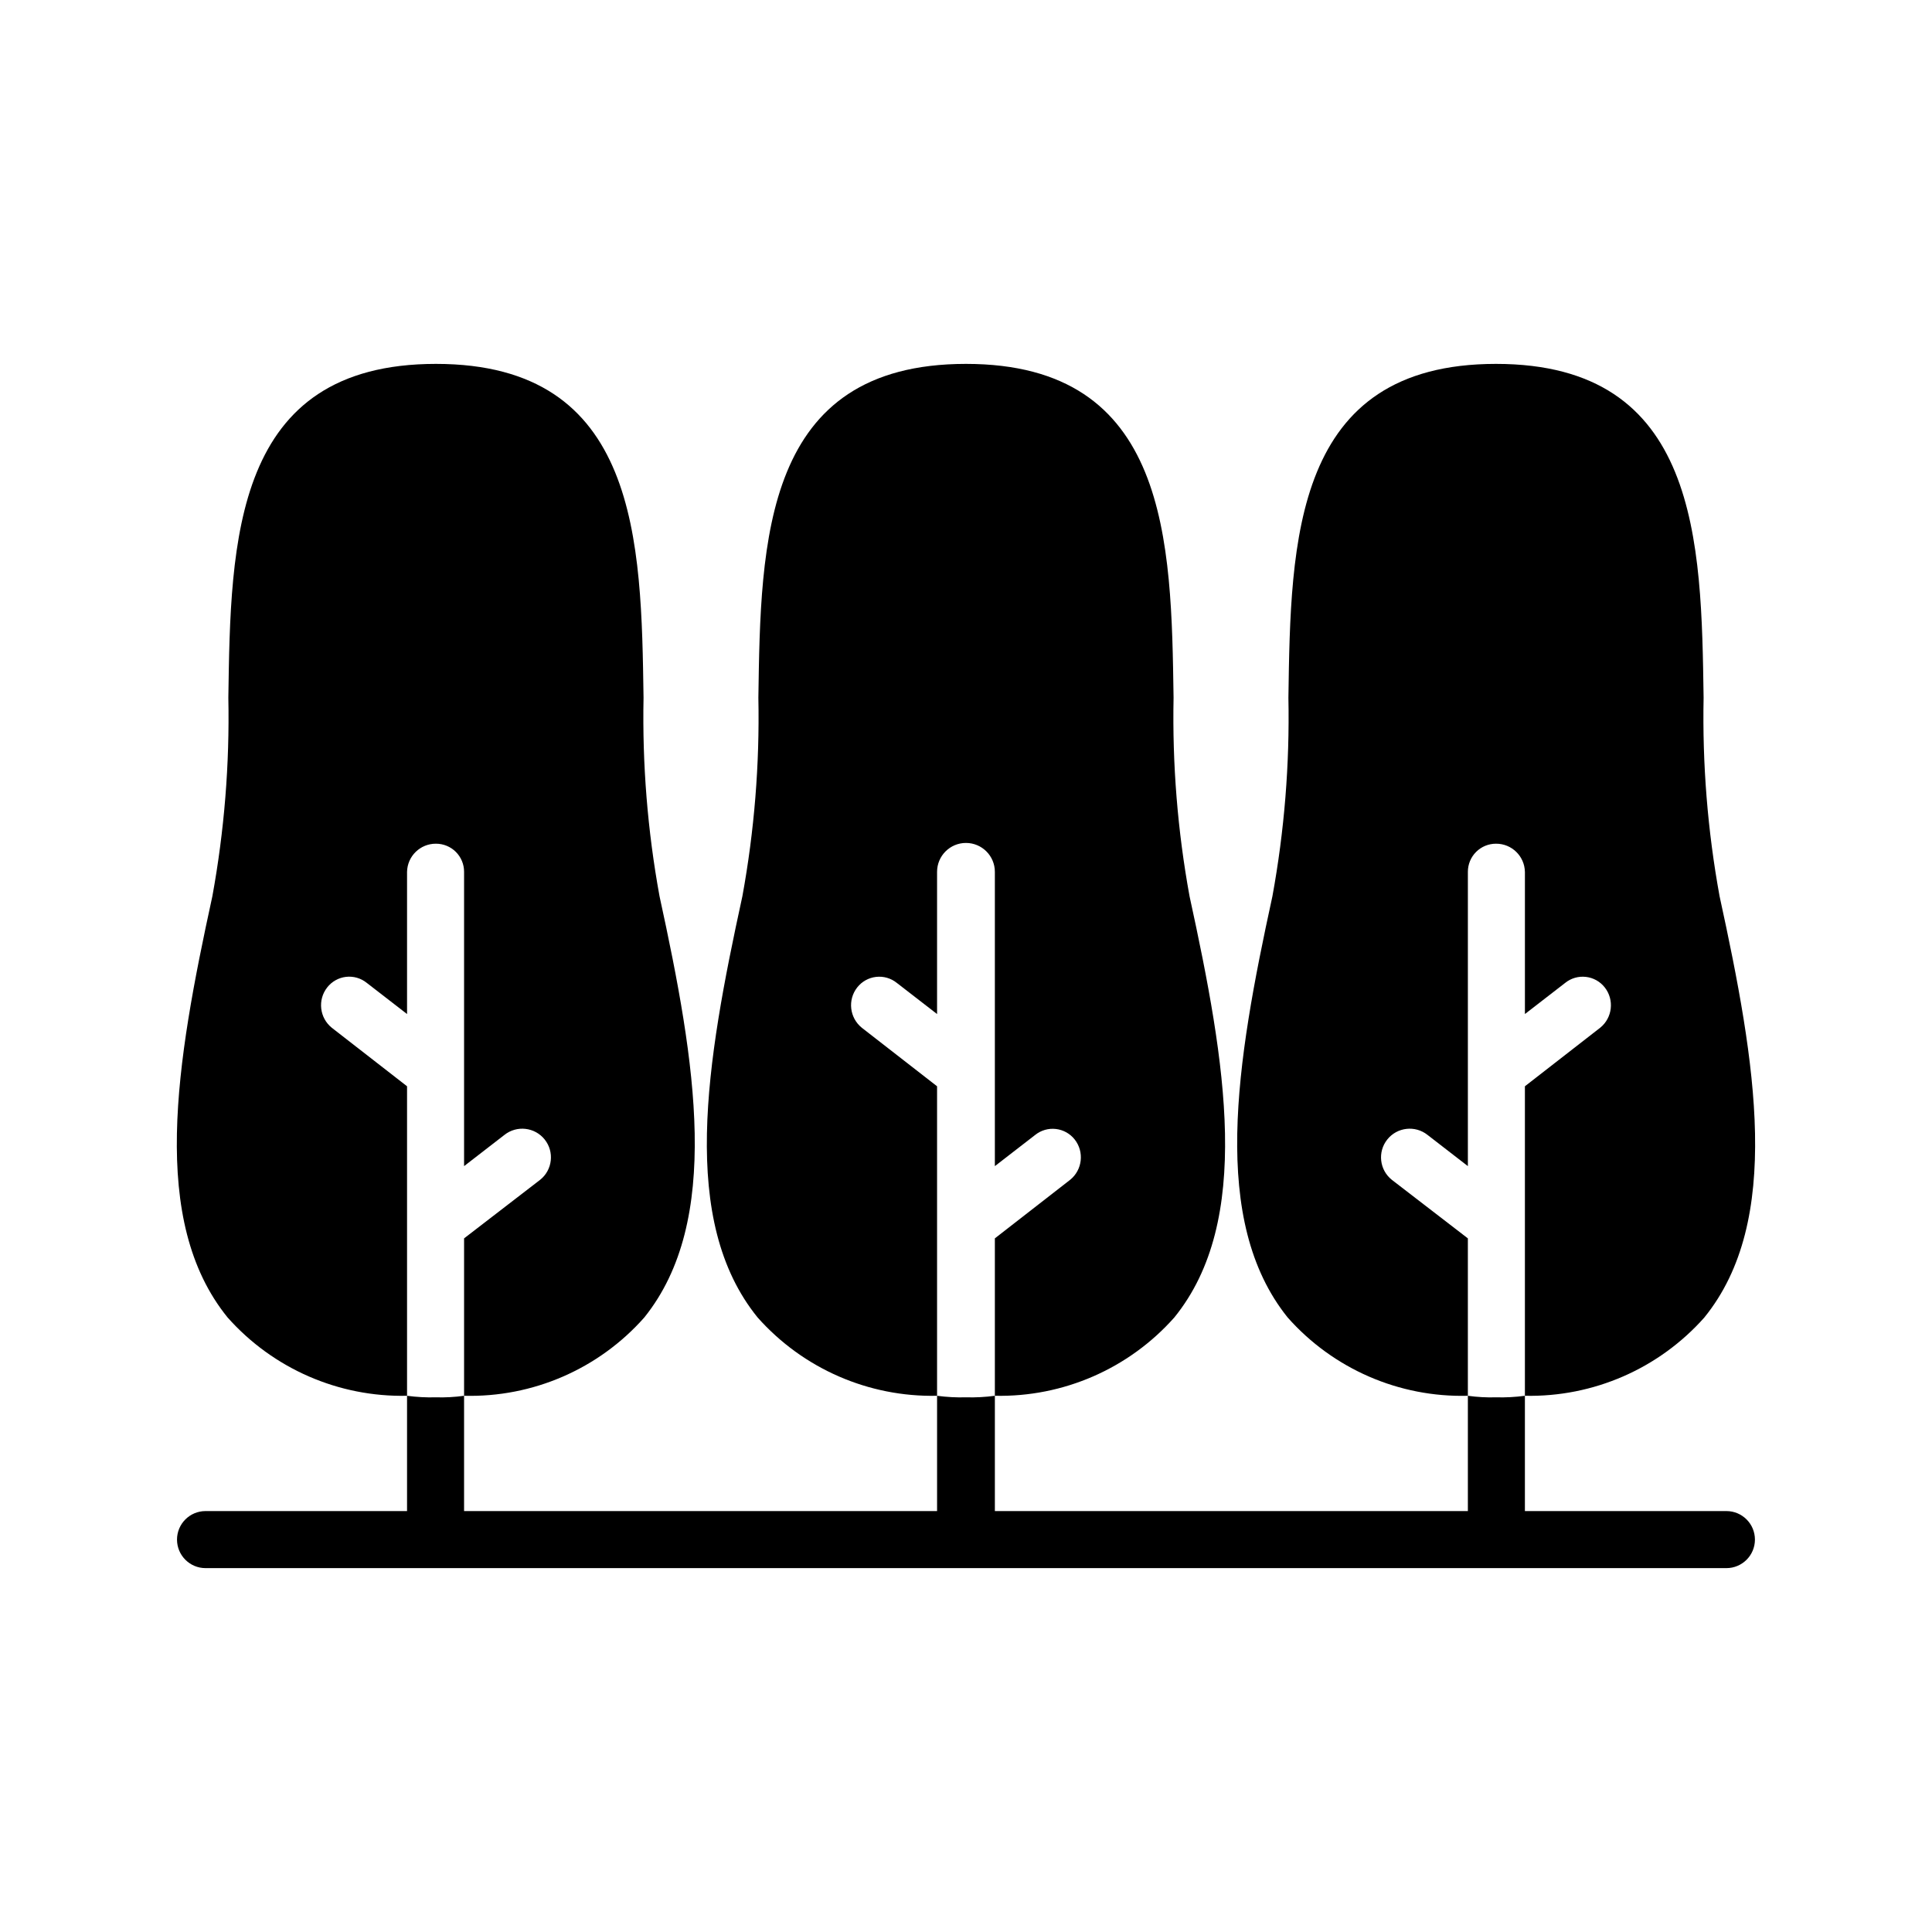 <?xml version="1.0" encoding="UTF-8"?>
<!-- Uploaded to: ICON Repo, www.iconrepo.com, Generator: ICON Repo Mixer Tools -->
<svg fill="#000000" width="800px" height="800px" version="1.1" viewBox="144 144 512 512" xmlns="http://www.w3.org/2000/svg">
 <path d="m533 472.18v41.715c-18.207 0.484-35.691-7.113-47.762-20.754-20.555-25.594-13.703-67.309-4.031-111.64 3.168-17.348 4.586-34.969 4.234-52.598 0.605-41.516 1.211-88.469 55.016-88.469 53.809 0 54.41 46.953 55.016 88.469-0.352 17.629 1.066 35.25 4.231 52.598 9.672 44.336 16.727 86.051-4.031 111.64h0.004c-12.039 13.562-29.43 21.152-47.562 20.754v-82.02l19.949-15.516h0.004c3.254-2.633 3.793-7.391 1.207-10.684-1.223-1.559-3.016-2.562-4.984-2.789-1.969-0.23-3.949 0.34-5.492 1.582l-10.68 8.262v-37.684h-0.004c-0.086-4.16-3.496-7.481-7.656-7.457-1.98-0.004-3.879 0.777-5.277 2.176-1.402 1.402-2.184 3.301-2.18 5.281v77.988l-10.68-8.262c-3.285-2.617-8.066-2.074-10.68 1.207-2.617 3.285-2.074 8.066 1.207 10.684zm-301.08-55.82c-3.25-2.633-3.789-7.391-1.207-10.684 1.219-1.562 3.016-2.57 4.984-2.801 1.973-0.227 3.953 0.348 5.496 1.594l10.68 8.262v-37.684c0.086-4.16 3.496-7.481 7.656-7.457 1.98-0.004 3.879 0.777 5.281 2.176 1.398 1.402 2.184 3.301 2.176 5.281v77.988l10.68-8.262c3.285-2.617 8.066-2.074 10.684 1.207 2.613 3.285 2.074 8.066-1.211 10.684l-20.152 15.516v41.715c18.207 0.484 35.695-7.113 47.762-20.754 20.555-25.594 13.703-67.309 4.031-111.64-3.168-17.348-4.586-34.969-4.234-52.598-0.605-41.516-1.211-88.469-55.016-88.469-53.809 0-54.41 46.953-55.016 88.469 0.352 17.629-1.066 35.25-4.231 52.598-9.672 44.336-16.727 86.051 4.031 111.64 12.039 13.562 29.426 21.152 47.559 20.754v-82.02zm140.46 0h0.004c-3.254-2.633-3.793-7.391-1.211-10.684 1.223-1.559 3.019-2.562 4.988-2.789 1.969-0.23 3.945 0.34 5.492 1.582l10.68 8.262v-37.684c0-4.231 3.43-7.66 7.66-7.66 4.227 0 7.656 3.43 7.656 7.66v77.988l10.68-8.262c1.547-1.242 3.523-1.812 5.492-1.582 1.969 0.227 3.766 1.23 4.988 2.789 2.582 3.293 2.043 8.051-1.211 10.684l-19.949 15.516v41.715c18.133 0.398 35.52-7.191 47.559-20.754 20.758-25.594 13.703-67.309 4.031-111.64-3.164-17.348-4.582-34.969-4.231-52.598-0.605-41.516-1.211-88.469-55.016-88.469-53.809 0-54.41 46.953-55.016 88.469 0.352 17.629-1.066 35.25-4.234 52.598-9.672 44.336-16.727 86.051 4.031 111.64 12.039 13.562 29.43 21.152 47.559 20.754v-82.02zm229.14 128.09h-53.406v-30.551c-2.535 0.34-5.098 0.477-7.656 0.406-2.492 0.07-4.988-0.062-7.457-0.406v30.551h-125.35v-30.551c-2.539 0.34-5.098 0.477-7.656 0.406-2.562 0.07-5.121-0.066-7.66-0.406v30.551h-125.35v-30.551c-2.469 0.344-4.965 0.477-7.457 0.406-2.559 0.07-5.117-0.066-7.656-0.406v30.551h-53.402c-4.176 0-7.559 3.387-7.559 7.559 0 4.172 3.383 7.559 7.559 7.559h403.05c4.172 0 7.555-3.387 7.555-7.559 0-4.172-3.383-7.559-7.555-7.559z"/>
</svg>